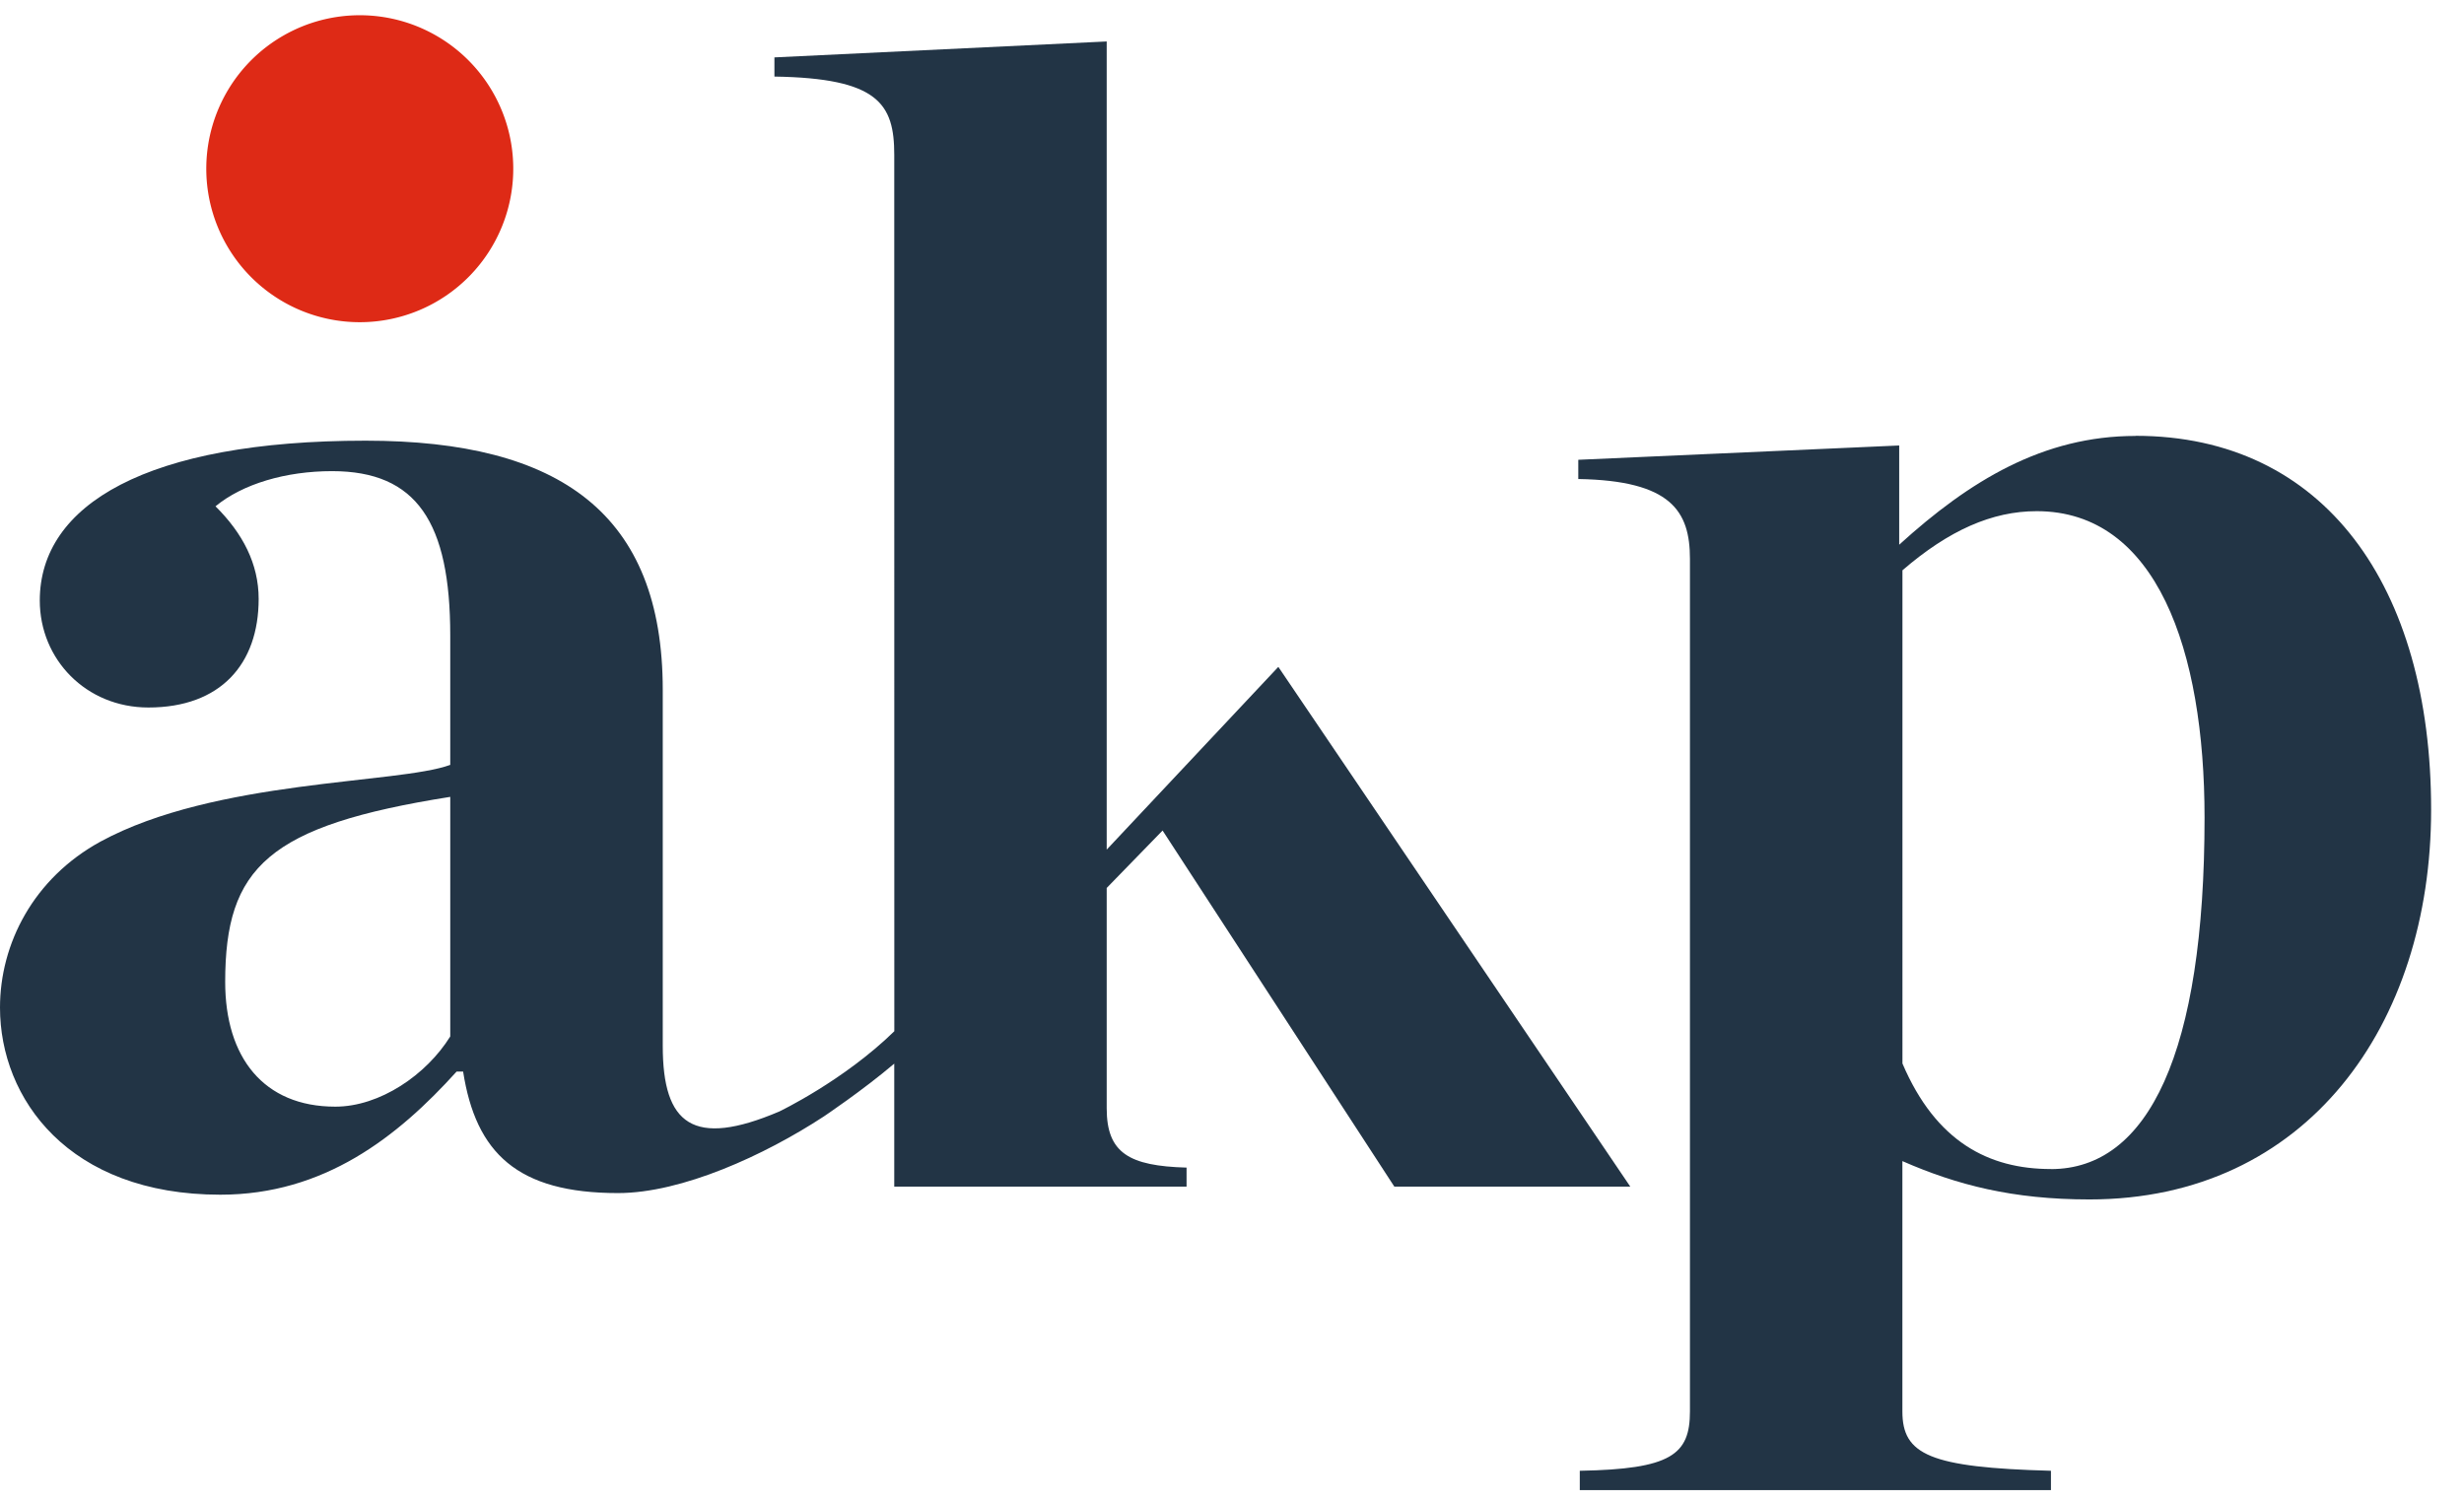 <svg xmlns="http://www.w3.org/2000/svg" width="41" height="25" viewBox="0 0 41 25">
    <g fill="none" fill-rule="evenodd">
        <path fill="#223445" d="M7.492 17.247c-.397.638-1.17 1.168-1.913 1.168-1.195 0-1.832-.822-1.832-2.075 0-1.91.716-2.601 3.745-3.08v3.987zm13.779-6.15l-2.856 3.041V.69l-5.529.265v.319c1.729.027 1.994.453 1.994 1.302l.001 14.584c-.842.823-1.915 1.336-1.915 1.336-1.434.61-1.938.215-1.938-1.091V11.48c0-2.924-1.702-4.147-4.944-4.147-3.642 0-5.422 1.065-5.422 2.66 0 .98.771 1.78 1.807 1.78 1.198 0 1.835-.72 1.835-1.807 0-.585-.266-1.092-.718-1.541.452-.373 1.17-.585 1.94-.585 1.408 0 1.966.85 1.966 2.736v2.152c-.877.32-3.906.238-5.819 1.276C.555 14.616 0 15.706 0 16.767c0 1.514 1.14 3.113 3.667 3.113 1.728 0 2.948-.961 3.931-2.049h.108c.212 1.356.904 2.022 2.577 2.022 1.064 0 2.44-.63 3.425-1.275 0 0 .643-.43 1.172-.879v2.046h4.864v-.316c-.956-.027-1.329-.242-1.329-.986v-3.667l.93-.956 3.856 5.925h3.926l-5.856-8.648z"/>
        <path fill="#223445" d="M34.126 19.453c-1.033 0-1.914-.453-2.47-1.756V9.49c.771-.665 1.49-.984 2.234-.984 1.994 0 2.793 2.31 2.793 5.1 0 3.908-.934 5.848-2.557 5.848m1.409-12.2c-1.537 0-2.761.745-3.933 1.81V7.413l-5.34.238v.32c1.544.026 1.858.533 1.858 1.329v14.187c0 .719-.314.96-1.833.987v.322h7.84v-.322c-2.018-.054-2.472-.268-2.472-.987v-4.166c.907.397 1.833.638 3.113.638 3.612 0 5.685-2.9 5.685-6.486 0-3.72-1.778-6.221-4.918-6.221"/>
        <path fill="#DE2A16" d="M8.54 2.757a2.554 2.554 0 1 1-5.107 0 2.554 2.554 0 0 1 5.107 0"/>
    </g>
</svg>
